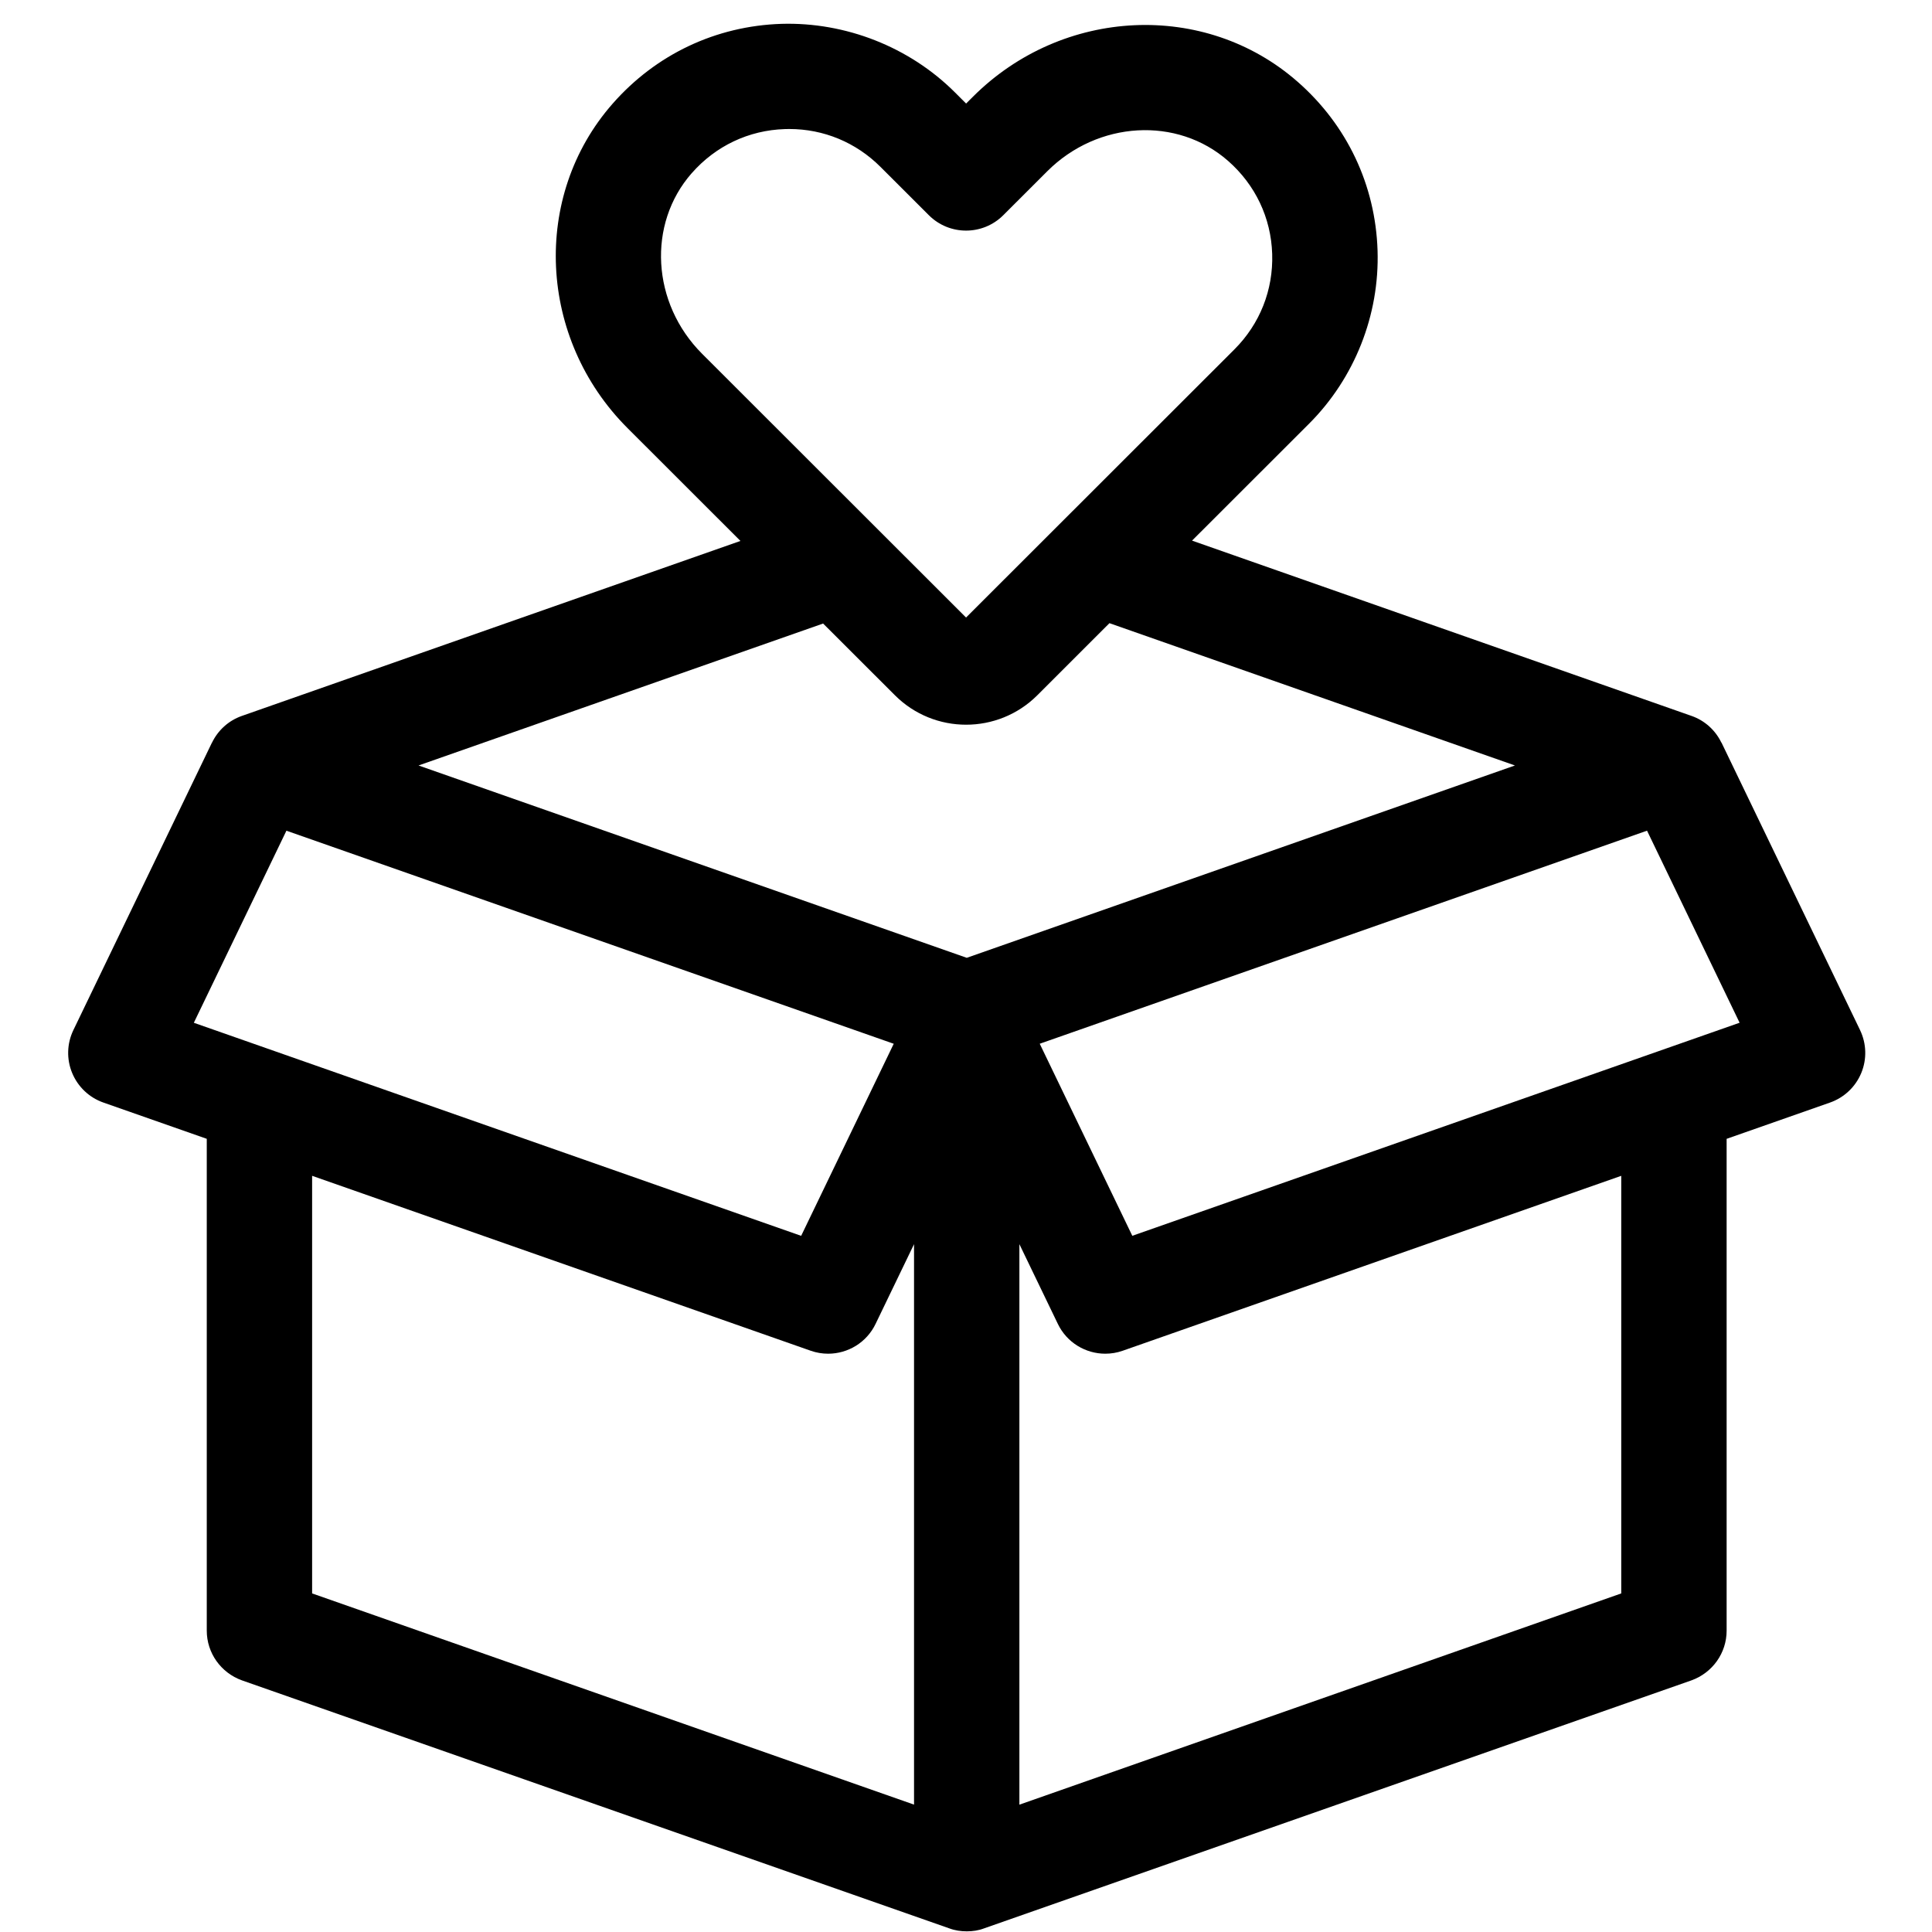 <svg xmlns="http://www.w3.org/2000/svg" xmlns:xlink="http://www.w3.org/1999/xlink" width="500" zoomAndPan="magnify" viewBox="0 0 375 375" height="500" preserveAspectRatio="xMidYMid meet" version="1.0"><defs><clipPath id="9356c73e1e"><path d="M 13 4 L 362.391 4 L 362.391 375 L 13 375 Z M 13 4" clip-rule="nonzero"></path></clipPath></defs><rect x="-37.5" width="450" fill="#ffffff" y="-37.5" height="450" fill-opacity="1"></rect><rect x="-37.5" width="450" fill="#ffffff" y="-37.5" height="450" fill-opacity="1"></rect><g clip-path="url(#9356c73e1e)"><path fill="#000000" d="M 361.035 199.934 L 334.141 144.137 L 334.121 144.148 C 332.973 141.766 330.926 139.863 328.309 138.953 L 231.375 104.934 L 254.07 82.258 C 262.93 73.402 267.785 61.137 267.383 48.617 C 266.973 35.918 261.465 24.285 251.875 15.875 L 251.871 15.875 C 233.926 0.109 206.234 1.398 188.836 18.785 L 187.52 20.098 L 185.352 17.93 C 176.48 9.07 164.074 4.262 151.676 4.629 C 138.969 5.039 127.328 10.539 118.91 20.125 C 103.141 38.062 104.418 65.73 121.82 83.113 L 143.719 104.996 L 46.965 138.953 C 44.348 139.863 42.301 141.766 41.152 144.145 L 41.141 144.137 L 14.246 199.934 C 12.98 202.551 12.895 205.586 14.008 208.27 C 15.121 210.957 17.324 213.043 20.066 214.004 L 40.133 221.043 L 40.133 316.512 C 40.133 320.844 42.871 324.684 46.965 326.16 L 184.262 374.297 C 185.367 374.707 186.508 374.871 187.652 374.871 C 188.797 374.871 189.945 374.707 191.008 374.297 L 328.305 326.16 C 332.398 324.684 335.137 320.848 335.137 316.512 L 335.137 221.047 L 355.211 214.004 C 357.953 213.039 360.16 210.957 361.27 208.27 C 362.383 205.586 362.293 202.551 361.031 199.934 Z M 134.27 33.609 C 138.922 28.316 145.332 25.277 152.336 25.055 C 152.617 25.043 152.895 25.039 153.18 25.039 C 159.867 25.039 166.133 27.633 170.887 32.379 L 180.285 41.766 C 184.277 45.758 190.75 45.758 194.742 41.766 L 203.285 33.23 C 213.09 23.441 228.496 22.555 238.367 31.227 C 243.664 35.875 246.707 42.281 246.93 49.277 C 247.156 56.277 244.555 62.859 239.602 67.812 L 187.512 119.863 L 136.273 68.664 C 126.473 58.871 125.594 43.473 134.266 33.609 Z M 37.625 198.516 L 55.594 161.238 L 173.473 202.594 L 155.504 239.875 L 37.625 198.52 Z M 177.418 350.277 L 60.582 309.281 L 60.582 228.223 L 157.355 262.176 C 158.477 262.57 159.617 262.754 160.742 262.754 C 164.57 262.754 168.207 260.594 169.949 256.969 L 177.414 241.492 L 177.414 350.277 Z M 187.645 185.91 L 81.238 148.578 L 159.766 121.027 L 173.711 134.957 C 177.52 138.762 182.52 140.664 187.52 140.664 C 192.52 140.664 197.523 138.762 201.336 134.957 L 215.344 120.957 L 294.051 148.578 L 187.648 185.91 Z M 314.688 309.281 L 197.863 350.285 L 197.863 241.492 L 205.328 256.969 C 207.07 260.594 210.707 262.754 214.535 262.754 C 215.664 262.754 216.809 262.57 217.922 262.176 L 314.684 228.227 L 314.684 309.281 Z M 219.781 239.871 L 201.812 202.59 L 319.688 161.234 L 337.656 198.512 L 219.781 239.867 Z M 219.781 239.871" fill-opacity="1" fill-rule="nonzero"></path></g></svg>